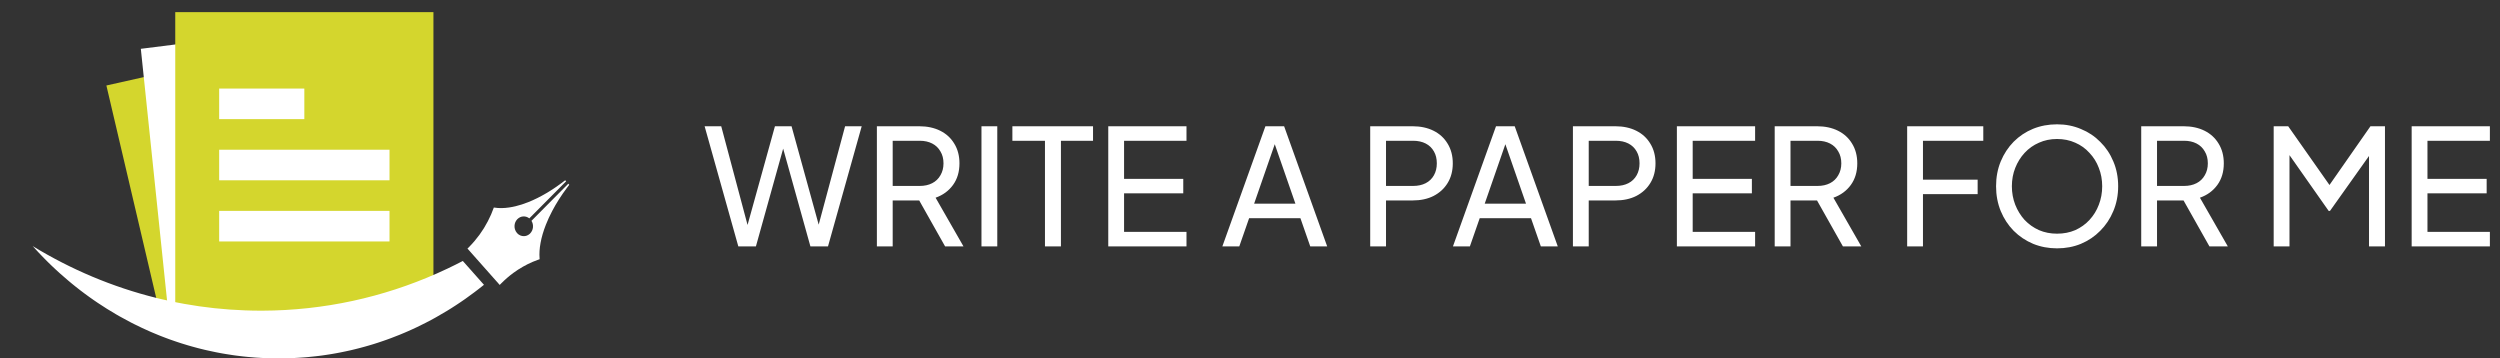 <svg width="279" height="40" viewBox="0 0 279 40" fill="none" xmlns="http://www.w3.org/2000/svg">
<rect x="0" y="0" width="279" height="40" fill="#333333" stroke="none"/>
<path fill-rule="evenodd" clip-rule="evenodd" d="M41.532 11.072L39.967 13.295L37.565 16.709L35.164 20.121L32.763 23.534L30.362 26.947L27.961 30.36L27.911 30.431L26.497 32.442L25.559 33.772L23.302 36.981C23.249 36.971 23.196 36.958 23.142 36.946C23.057 36.927 22.971 36.908 22.887 36.888C22.881 36.885 22.877 36.885 22.872 36.885C22.811 36.87 22.75 36.854 22.691 36.841C22.573 36.812 22.456 36.782 22.34 36.754C22.237 36.728 22.137 36.703 22.035 36.677C22.007 36.67 21.98 36.662 21.952 36.654C21.861 36.631 21.773 36.607 21.685 36.583C21.599 36.559 21.514 36.536 21.429 36.512C21.267 36.466 21.106 36.42 20.943 36.373C20.845 36.343 20.746 36.313 20.645 36.282C20.621 36.276 20.595 36.267 20.571 36.259C20.465 36.228 20.359 36.194 20.255 36.162C20.139 36.124 20.026 36.088 19.911 36.05C19.798 36.013 19.684 35.975 19.57 35.936C19.566 35.936 19.561 35.934 19.557 35.932C19.494 35.911 19.432 35.889 19.368 35.866C19.264 35.831 19.16 35.794 19.056 35.758C19.006 35.74 18.955 35.721 18.904 35.704C18.893 35.7 18.88 35.696 18.869 35.69C18.813 35.67 18.758 35.65 18.703 35.629C18.652 35.611 18.601 35.593 18.552 35.574C18.523 35.563 18.493 35.552 18.464 35.54C18.453 35.536 18.44 35.532 18.429 35.527C18.28 35.471 18.132 35.414 17.983 35.356C17.973 35.352 17.963 35.348 17.954 35.344C17.944 35.34 17.933 35.336 17.923 35.332L16.894 30.947L16.359 28.667L11.873 9.541L16.046 8.606L19.557 7.818L39.871 3.259V11.072H41.532Z" fill="#D4D62D"/>
<path fill-rule="evenodd" clip-rule="evenodd" d="M41.532 11.072L39.967 13.295L37.565 16.709L35.165 20.121L32.763 23.534L30.362 26.946L27.962 30.36L27.911 30.431L26.497 32.442L25.56 33.772L23.302 36.981C23.249 36.97 23.196 36.958 23.143 36.946C23.058 36.927 22.971 36.908 22.888 36.888C22.881 36.885 22.878 36.885 22.872 36.885C22.812 36.87 22.751 36.854 22.691 36.841C22.573 36.812 22.457 36.782 22.34 36.754C22.237 36.728 22.137 36.703 22.035 36.677C22.008 36.67 21.98 36.662 21.952 36.654C21.862 36.631 21.773 36.607 21.686 36.582C21.599 36.559 21.514 36.536 21.429 36.512C21.267 36.466 21.106 36.42 20.944 36.373C20.845 36.343 20.746 36.313 20.646 36.282C20.622 36.276 20.595 36.267 20.571 36.259C20.466 36.228 20.359 36.194 20.255 36.162C20.14 36.124 20.027 36.088 19.911 36.05C19.799 36.013 19.684 35.975 19.57 35.936C19.566 35.936 19.561 35.934 19.558 35.932C19.494 35.91 19.432 35.889 19.369 35.866C19.265 35.831 19.161 35.794 19.057 35.758C19.006 35.74 18.955 35.721 18.904 35.704C18.893 35.7 18.88 35.696 18.869 35.69L18.412 31.317L18.187 29.147L16.046 8.606L15.716 5.447L19.558 4.965L39.871 2.417V11.072H41.532Z" fill="white"/>
<path fill-rule="evenodd" clip-rule="evenodd" d="M48.371 1.352V33.407C48.285 33.454 48.198 33.5 48.111 33.548C47.896 33.663 47.68 33.776 47.463 33.887C47.14 34.05 46.815 34.211 46.488 34.367C46.344 34.434 46.199 34.502 46.054 34.568C45.896 34.641 45.736 34.713 45.578 34.783C45.418 34.853 45.258 34.922 45.097 34.99C45.07 35.002 45.044 35.013 45.017 35.024C44.897 35.075 44.778 35.125 44.656 35.174C44.624 35.187 44.591 35.201 44.559 35.213C44.255 35.337 43.948 35.456 43.64 35.571C43.476 35.632 43.312 35.693 43.147 35.751C43.01 35.8 42.873 35.85 42.734 35.896C42.542 35.962 42.346 36.028 42.154 36.09C41.986 36.145 41.82 36.197 41.651 36.25C41.484 36.301 41.315 36.351 41.148 36.4C40.993 36.446 40.837 36.49 40.683 36.534C40.669 36.538 40.653 36.542 40.639 36.545C40.501 36.583 40.363 36.62 40.224 36.657C40.159 36.674 40.092 36.692 40.026 36.708C39.909 36.738 39.794 36.768 39.677 36.796C39.615 36.812 39.553 36.827 39.489 36.842C39.361 36.874 39.232 36.904 39.104 36.934C38.931 36.973 38.759 37.011 38.586 37.047C38.419 37.084 38.252 37.119 38.083 37.152C38.049 37.158 38.013 37.166 37.978 37.172C37.834 37.202 37.691 37.229 37.548 37.253C37.544 37.253 37.541 37.253 37.539 37.256C37.397 37.283 37.257 37.306 37.115 37.33C37.097 37.334 37.078 37.337 37.062 37.34C36.959 37.357 36.857 37.373 36.754 37.389C36.613 37.413 36.471 37.434 36.329 37.454C36.206 37.473 36.083 37.491 35.96 37.507C35.812 37.527 35.664 37.548 35.516 37.565C35.514 37.565 35.511 37.567 35.508 37.567C35.408 37.579 35.307 37.591 35.205 37.602C34.91 37.637 34.616 37.667 34.32 37.694C34.155 37.709 33.99 37.722 33.826 37.733C33.821 37.733 33.816 37.733 33.813 37.733C33.634 37.748 33.455 37.76 33.276 37.769C33.138 37.779 33 37.786 32.862 37.792C32.701 37.8 32.541 37.807 32.379 37.813H32.368C32.28 37.817 32.192 37.821 32.105 37.822C32.087 37.822 32.071 37.824 32.053 37.824C31.917 37.828 31.779 37.83 31.642 37.832C31.46 37.836 31.277 37.836 31.094 37.836C30.957 37.836 30.821 37.836 30.686 37.834C30.601 37.834 30.516 37.832 30.431 37.829C30.299 37.829 30.167 37.825 30.036 37.821C29.722 37.811 29.409 37.799 29.097 37.782C29.076 37.782 29.055 37.779 29.035 37.776C28.938 37.772 28.842 37.767 28.745 37.76C28.66 37.755 28.576 37.748 28.491 37.742C28.229 37.723 27.968 37.702 27.708 37.676C27.638 37.671 27.567 37.664 27.496 37.656C27.387 37.645 27.278 37.634 27.169 37.622C27.066 37.611 26.964 37.599 26.861 37.586C26.699 37.568 26.536 37.546 26.375 37.526C26.323 37.519 26.271 37.513 26.219 37.504C26.139 37.494 26.058 37.481 25.977 37.471C25.713 37.433 25.45 37.392 25.188 37.348C25.077 37.33 24.964 37.311 24.852 37.291C24.841 37.291 24.831 37.287 24.819 37.285C24.703 37.264 24.586 37.243 24.469 37.221C24.349 37.199 24.23 37.175 24.112 37.152C23.84 37.099 23.57 37.042 23.302 36.98C23.249 36.969 23.196 36.957 23.143 36.945C23.058 36.926 22.971 36.907 22.888 36.887C22.881 36.884 22.878 36.884 22.873 36.884C22.812 36.869 22.751 36.853 22.691 36.839C22.573 36.811 22.457 36.781 22.34 36.753C22.237 36.727 22.137 36.701 22.036 36.676C22.008 36.669 21.98 36.661 21.952 36.653C21.862 36.63 21.773 36.605 21.686 36.581C21.599 36.558 21.514 36.535 21.429 36.511C21.267 36.465 21.106 36.419 20.944 36.372C20.845 36.342 20.746 36.312 20.646 36.281C20.622 36.274 20.595 36.266 20.571 36.258C20.466 36.227 20.359 36.193 20.255 36.161C20.14 36.123 20.027 36.086 19.911 36.048C19.799 36.012 19.684 35.974 19.57 35.935C19.567 35.935 19.561 35.932 19.558 35.931V1.352H48.371Z" fill="#D4D62D"/>
<path fill-rule="evenodd" clip-rule="evenodd" d="M29.462 26.947H43.469V23.534H32.464H24.46V26.947H29.462Z" fill="white"/>
<path fill-rule="evenodd" clip-rule="evenodd" d="M35.465 20.121H43.469V16.709H38.467H24.46V20.121H35.465Z" fill="white"/>
<path fill-rule="evenodd" clip-rule="evenodd" d="M26.994 13.295H31.452H33.964V9.883H31.452H26.994H24.46V13.295H26.994Z" fill="white"/>
<path d="M51.652 29.126L54.01 31.783C53.965 31.82 53.919 31.856 53.874 31.893C53.874 31.893 53.874 31.893 53.873 31.893C53.714 32.02 53.556 32.146 53.395 32.27C53.247 32.385 53.1 32.497 52.952 32.608C52.613 32.865 52.271 33.114 51.925 33.357C51.758 33.473 51.592 33.59 51.425 33.702C51.264 33.811 51.102 33.919 50.939 34.025C50.927 34.034 50.914 34.042 50.901 34.05C50.762 34.142 50.622 34.233 50.48 34.322C50.435 34.351 50.389 34.379 50.344 34.409C50.194 34.503 50.041 34.598 49.889 34.69C49.506 34.924 49.12 35.151 48.726 35.37C48.682 35.396 48.636 35.421 48.592 35.446C48.523 35.485 48.455 35.523 48.385 35.56C48.294 35.611 48.203 35.659 48.111 35.709C47.896 35.824 47.68 35.938 47.463 36.048C47.14 36.212 46.815 36.373 46.488 36.528C46.343 36.596 46.199 36.664 46.054 36.73C45.896 36.803 45.736 36.874 45.578 36.945C45.418 37.015 45.258 37.084 45.097 37.152C45.07 37.164 45.044 37.175 45.017 37.185C44.897 37.237 44.777 37.287 44.656 37.336C44.624 37.349 44.591 37.362 44.559 37.375C44.255 37.499 43.948 37.618 43.64 37.733C43.476 37.794 43.311 37.855 43.147 37.913C43.01 37.961 42.873 38.011 42.734 38.057C42.542 38.124 42.346 38.19 42.154 38.252C41.986 38.306 41.82 38.359 41.651 38.412C41.484 38.463 41.315 38.513 41.148 38.562C40.993 38.608 40.837 38.652 40.682 38.695C40.669 38.7 40.653 38.704 40.639 38.706C40.501 38.744 40.363 38.782 40.223 38.819C40.159 38.836 40.092 38.854 40.026 38.87C39.909 38.9 39.794 38.929 39.677 38.958C39.615 38.974 39.553 38.989 39.489 39.004C39.361 39.036 39.232 39.066 39.104 39.096C38.931 39.135 38.759 39.173 38.586 39.209C38.419 39.246 38.251 39.281 38.083 39.313C38.048 39.32 38.013 39.328 37.977 39.334C37.834 39.363 37.691 39.39 37.548 39.415C37.544 39.415 37.541 39.415 37.539 39.417C37.397 39.444 37.257 39.467 37.115 39.492C37.097 39.496 37.078 39.498 37.062 39.501C36.959 39.519 36.856 39.535 36.754 39.551C36.613 39.574 36.471 39.596 36.329 39.616C36.206 39.635 36.083 39.653 35.96 39.669C35.812 39.689 35.664 39.709 35.516 39.727C35.513 39.727 35.511 39.727 35.508 39.727C35.408 39.739 35.307 39.751 35.205 39.762C34.91 39.797 34.616 39.827 34.32 39.854C34.155 39.869 33.99 39.882 33.825 39.893C33.82 39.893 33.815 39.893 33.813 39.893C33.634 39.908 33.455 39.92 33.276 39.93C33.138 39.939 33 39.946 32.862 39.953C32.701 39.961 32.541 39.968 32.379 39.973H32.368C32.28 39.977 32.192 39.981 32.105 39.982C32.087 39.982 32.07 39.982 32.053 39.982C31.917 39.986 31.779 39.989 31.642 39.99C31.46 39.995 31.276 39.995 31.094 39.995C30.957 39.995 30.821 39.995 30.686 39.995C30.601 39.995 30.516 39.992 30.431 39.989C30.299 39.989 30.167 39.985 30.036 39.981C29.722 39.972 29.409 39.959 29.097 39.942C29.076 39.942 29.055 39.939 29.034 39.936C28.938 39.932 28.842 39.927 28.745 39.92C28.66 39.915 28.575 39.908 28.49 39.903C28.229 39.884 27.968 39.862 27.708 39.836C27.638 39.831 27.567 39.824 27.496 39.816C27.387 39.805 27.278 39.794 27.169 39.782C27.066 39.772 26.963 39.759 26.861 39.746C26.698 39.728 26.536 39.707 26.375 39.686C26.323 39.68 26.271 39.673 26.219 39.665C26.139 39.654 26.058 39.642 25.977 39.631C25.713 39.593 25.449 39.553 25.188 39.508C25.076 39.49 24.964 39.471 24.852 39.451C24.841 39.451 24.831 39.447 24.819 39.446C24.702 39.424 24.586 39.404 24.469 39.381C24.349 39.359 24.229 39.335 24.111 39.312C23.787 39.248 23.463 39.179 23.143 39.105C23.058 39.086 22.971 39.067 22.888 39.047C22.881 39.044 22.878 39.044 22.872 39.044C22.812 39.029 22.751 39.013 22.691 39C22.573 38.971 22.456 38.941 22.34 38.913C22.237 38.887 22.137 38.862 22.035 38.836C22.008 38.829 21.98 38.821 21.952 38.813C21.862 38.79 21.773 38.766 21.685 38.741C21.599 38.718 21.514 38.695 21.429 38.671C21.267 38.625 21.106 38.579 20.944 38.532C20.845 38.502 20.746 38.472 20.646 38.441C20.622 38.434 20.595 38.426 20.571 38.418C20.465 38.387 20.359 38.353 20.255 38.321C20.14 38.283 20.027 38.247 19.911 38.209C19.798 38.172 19.684 38.134 19.57 38.095C19.503 38.072 19.436 38.049 19.369 38.025C19.265 37.99 19.16 37.953 19.057 37.917C19.006 37.898 18.955 37.88 18.904 37.863C18.837 37.838 18.77 37.813 18.703 37.788C18.652 37.769 18.601 37.751 18.552 37.732C18.523 37.722 18.494 37.71 18.464 37.699C18.453 37.695 18.44 37.691 18.429 37.686C18.28 37.63 18.132 37.573 17.984 37.515C17.974 37.511 17.963 37.507 17.954 37.503C17.872 37.471 17.788 37.438 17.706 37.404C17.478 37.312 17.251 37.219 17.025 37.122C16.931 37.083 16.84 37.042 16.747 37.003C16.161 36.747 15.582 36.476 15.01 36.189C14.878 36.124 14.747 36.058 14.617 35.99C14.181 35.766 13.748 35.532 13.322 35.29C13.208 35.225 13.095 35.159 12.981 35.094C12.273 34.683 11.578 34.249 10.9 33.792C10.745 33.687 10.59 33.581 10.437 33.476C10.282 33.368 10.127 33.258 9.973 33.149C9.949 33.131 9.925 33.115 9.9 33.096C9.751 32.989 9.604 32.881 9.457 32.772C9.294 32.651 9.133 32.531 8.973 32.408C8.791 32.267 8.608 32.125 8.428 31.981C8.308 31.885 8.187 31.789 8.068 31.69C8.039 31.669 8.011 31.644 7.982 31.62C7.861 31.521 7.742 31.424 7.624 31.321C7.318 31.067 7.018 30.805 6.72 30.538C6.659 30.484 6.599 30.429 6.539 30.373C6.443 30.288 6.348 30.2 6.253 30.113C6.208 30.072 6.163 30.03 6.118 29.985C6.034 29.91 5.953 29.831 5.87 29.753C5.821 29.707 5.773 29.661 5.723 29.614C5.59 29.485 5.457 29.357 5.326 29.226C5.324 29.226 5.32 29.22 5.317 29.218C5.177 29.077 5.036 28.936 4.898 28.796C4.791 28.688 4.687 28.579 4.583 28.471C4.499 28.384 4.416 28.296 4.333 28.208C4.303 28.177 4.274 28.146 4.244 28.113C4.163 28.028 4.083 27.94 4.004 27.854C3.884 27.725 3.766 27.594 3.648 27.463C7.903 30.062 12.541 32.031 17.448 33.248C17.626 33.292 17.805 33.337 17.984 33.379C18.34 33.461 18.698 33.542 19.057 33.618C19.202 33.649 19.348 33.68 19.494 33.709C19.847 33.78 20.199 33.848 20.553 33.911C22.77 34.31 25.036 34.555 27.34 34.637H27.341C27.93 34.66 28.521 34.671 29.114 34.671C29.17 34.671 29.227 34.671 29.283 34.671C36.181 34.648 42.758 33.173 48.759 30.517C49.175 30.333 49.589 30.142 49.998 29.948C50.555 29.683 51.107 29.408 51.652 29.123V29.126Z" fill="white"/>
<path fill-rule="evenodd" clip-rule="evenodd" d="M63.526 20.624C63.443 20.729 63.364 20.836 63.285 20.942C63.285 20.942 63.284 20.942 63.282 20.944C63.282 20.944 63.28 20.948 63.28 20.95C62.634 21.811 62.083 22.681 61.631 23.537C61.631 23.54 61.629 23.541 61.627 23.544C61.353 24.061 61.118 24.575 60.921 25.077C60.643 25.782 60.442 26.465 60.325 27.111C60.21 27.73 60.175 28.314 60.218 28.85C60.221 28.875 60.224 28.901 60.226 28.925C59.974 29.012 59.723 29.107 59.474 29.212C58.714 29.535 57.98 29.952 57.285 30.461C56.817 30.806 56.367 31.193 55.94 31.624C55.883 31.681 55.824 31.741 55.769 31.799L55.01 30.944L52.833 28.489L52.169 27.74C52.228 27.684 52.287 27.626 52.346 27.568C52.772 27.138 53.16 26.68 53.51 26.201C53.67 25.979 53.824 25.751 53.969 25.52C53.99 25.486 54.011 25.453 54.031 25.419H54.032C54.324 24.943 54.581 24.45 54.803 23.943C54.915 23.684 55.019 23.424 55.113 23.159C55.117 23.159 55.12 23.159 55.123 23.159C55.131 23.161 55.138 23.161 55.146 23.163C55.158 23.165 55.171 23.167 55.184 23.169C55.684 23.248 56.233 23.241 56.82 23.154C57.051 23.121 57.288 23.075 57.53 23.017C57.99 22.907 58.467 22.754 58.958 22.558C60.277 22.032 61.686 21.206 63.077 20.116L63.18 20.232L59.071 24.371C58.675 24.056 58.112 24.079 57.742 24.454C57.732 24.463 57.721 24.474 57.712 24.485C57.536 24.678 57.439 24.921 57.422 25.17C57.412 25.304 57.425 25.439 57.462 25.569C57.506 25.728 57.586 25.881 57.701 26.011C57.909 26.245 58.191 26.361 58.472 26.354C58.693 26.352 58.912 26.272 59.096 26.116C59.118 26.096 59.141 26.074 59.161 26.054C59.532 25.681 59.586 25.082 59.313 24.644L61.858 22.08L63.422 20.505L63.492 20.583L63.526 20.622V20.624Z" fill="white"/>
<path d="M82.397 27.5L78.635 14.09H80.489L83.638 25.898H83.207L86.483 14.09H88.337L91.594 25.898H91.144L94.312 14.09H96.166L92.404 27.5H90.442L87.166 15.746H87.635L84.359 27.5H82.397ZM97.86 27.5V14.09H102.594C103.482 14.09 104.262 14.258 104.934 14.594C105.606 14.93 106.128 15.41 106.5 16.034C106.884 16.658 107.076 17.39 107.076 18.23C107.076 19.178 106.836 19.982 106.356 20.642C105.876 21.302 105.228 21.776 104.412 22.064L107.526 27.5H105.474L102.198 21.686L103.368 22.37H99.624V27.5H97.86ZM99.624 20.75H102.648C103.176 20.75 103.638 20.648 104.034 20.444C104.43 20.24 104.736 19.946 104.952 19.562C105.18 19.178 105.294 18.734 105.294 18.23C105.294 17.714 105.18 17.27 104.952 16.898C104.736 16.514 104.43 16.22 104.034 16.016C103.638 15.812 103.176 15.71 102.648 15.71H99.624V20.75ZM109.532 27.5V14.09H111.296V27.5H109.532ZM116.618 27.5V15.71H112.982V14.09H121.982V15.71H118.4V27.5H116.618ZM123.682 27.5V14.09H132.412V15.71H125.446V19.958H132.052V21.578H125.446V25.88H132.412V27.5H123.682ZM136.414 27.5L141.22 14.09H143.308L148.114 27.5H146.224L145.126 24.35H139.402L138.304 27.5H136.414ZM139.96 22.73H144.568L142.012 15.368H142.516L139.96 22.73ZM152.915 27.5V14.09H157.649C158.537 14.09 159.317 14.258 159.989 14.594C160.661 14.93 161.183 15.41 161.555 16.034C161.939 16.658 162.131 17.39 162.131 18.23C162.131 19.07 161.939 19.802 161.555 20.426C161.183 21.038 160.661 21.518 159.989 21.866C159.329 22.202 158.549 22.37 157.649 22.37H154.679V27.5H152.915ZM154.679 20.75H157.703C158.243 20.75 158.711 20.648 159.107 20.444C159.503 20.24 159.809 19.946 160.025 19.562C160.241 19.178 160.349 18.734 160.349 18.23C160.349 17.714 160.241 17.27 160.025 16.898C159.809 16.514 159.503 16.22 159.107 16.016C158.711 15.812 158.243 15.71 157.703 15.71H154.679V20.75ZM162.148 27.5L166.954 14.09H169.042L173.848 27.5H171.958L170.86 24.35H165.136L164.038 27.5H162.148ZM165.694 22.73H170.302L167.746 15.368H168.25L165.694 22.73ZM175.538 27.5V14.09H180.272C181.16 14.09 181.94 14.258 182.612 14.594C183.284 14.93 183.806 15.41 184.178 16.034C184.562 16.658 184.754 17.39 184.754 18.23C184.754 19.07 184.562 19.802 184.178 20.426C183.806 21.038 183.284 21.518 182.612 21.866C181.952 22.202 181.172 22.37 180.272 22.37H177.302V27.5H175.538ZM177.302 20.75H180.326C180.866 20.75 181.334 20.648 181.73 20.444C182.126 20.24 182.432 19.946 182.648 19.562C182.864 19.178 182.972 18.734 182.972 18.23C182.972 17.714 182.864 17.27 182.648 16.898C182.432 16.514 182.126 16.22 181.73 16.016C181.334 15.812 180.866 15.71 180.326 15.71H177.302V20.75ZM187.14 27.5V14.09H195.87V15.71H188.904V19.958H195.51V21.578H188.904V25.88H195.87V27.5H187.14ZM198.056 27.5V14.09H202.79C203.678 14.09 204.458 14.258 205.13 14.594C205.802 14.93 206.324 15.41 206.696 16.034C207.08 16.658 207.272 17.39 207.272 18.23C207.272 19.178 207.032 19.982 206.552 20.642C206.072 21.302 205.424 21.776 204.608 22.064L207.722 27.5H205.67L202.394 21.686L203.564 22.37H199.82V27.5H198.056ZM199.82 20.75H202.844C203.372 20.75 203.834 20.648 204.23 20.444C204.626 20.24 204.932 19.946 205.148 19.562C205.376 19.178 205.49 18.734 205.49 18.23C205.49 17.714 205.376 17.27 205.148 16.898C204.932 16.514 204.626 16.22 204.23 16.016C203.834 15.812 203.372 15.71 202.844 15.71H199.82V20.75ZM212.839 27.5V14.09H221.335V15.71H214.603V20.048H220.705V21.668H214.603V27.5H212.839ZM229.565 27.716C228.617 27.716 227.729 27.548 226.901 27.212C226.073 26.864 225.347 26.378 224.723 25.754C224.111 25.13 223.631 24.398 223.283 23.558C222.935 22.706 222.761 21.782 222.761 20.786C222.761 19.778 222.935 18.854 223.283 18.014C223.631 17.174 224.111 16.442 224.723 15.818C225.347 15.194 226.067 14.714 226.883 14.378C227.711 14.042 228.605 13.874 229.565 13.874C230.525 13.874 231.413 14.048 232.229 14.396C233.057 14.732 233.777 15.212 234.389 15.836C235.013 16.448 235.499 17.174 235.847 18.014C236.207 18.854 236.387 19.778 236.387 20.786C236.387 21.782 236.207 22.706 235.847 23.558C235.499 24.398 235.013 25.13 234.389 25.754C233.777 26.378 233.057 26.864 232.229 27.212C231.413 27.548 230.525 27.716 229.565 27.716ZM229.565 26.078C230.309 26.078 230.987 25.946 231.599 25.682C232.211 25.406 232.739 25.028 233.183 24.548C233.639 24.056 233.987 23.492 234.227 22.856C234.479 22.208 234.605 21.518 234.605 20.786C234.605 20.054 234.479 19.37 234.227 18.734C233.987 18.098 233.639 17.54 233.183 17.06C232.739 16.568 232.211 16.19 231.599 15.926C230.987 15.65 230.309 15.512 229.565 15.512C228.833 15.512 228.161 15.65 227.549 15.926C226.937 16.19 226.403 16.568 225.947 17.06C225.503 17.54 225.155 18.098 224.903 18.734C224.651 19.37 224.525 20.054 224.525 20.786C224.525 21.518 224.651 22.208 224.903 22.856C225.155 23.492 225.503 24.056 225.947 24.548C226.403 25.028 226.937 25.406 227.549 25.682C228.161 25.946 228.833 26.078 229.565 26.078ZM238.96 27.5V14.09H243.694C244.582 14.09 245.362 14.258 246.034 14.594C246.706 14.93 247.228 15.41 247.6 16.034C247.984 16.658 248.176 17.39 248.176 18.23C248.176 19.178 247.936 19.982 247.456 20.642C246.976 21.302 246.328 21.776 245.512 22.064L248.626 27.5H246.574L243.298 21.686L244.468 22.37H240.724V27.5H238.96ZM240.724 20.75H243.748C244.276 20.75 244.738 20.648 245.134 20.444C245.53 20.24 245.836 19.946 246.052 19.562C246.28 19.178 246.394 18.734 246.394 18.23C246.394 17.714 246.28 17.27 246.052 16.898C245.836 16.514 245.53 16.22 245.134 16.016C244.738 15.812 244.276 15.71 243.748 15.71H240.724V20.75ZM253.743 27.5V14.09H255.363L260.385 21.236H259.557L264.543 14.09H266.163V27.5H264.381V16.322L265.011 16.52L260.025 23.54H259.881L254.949 16.52L255.507 16.322V27.5H253.743ZM269.141 27.5V14.09H277.871V15.71H270.905V19.958H277.511V21.578H270.905V25.88H277.871V27.5H269.141Z" fill="white"/>
</svg>
